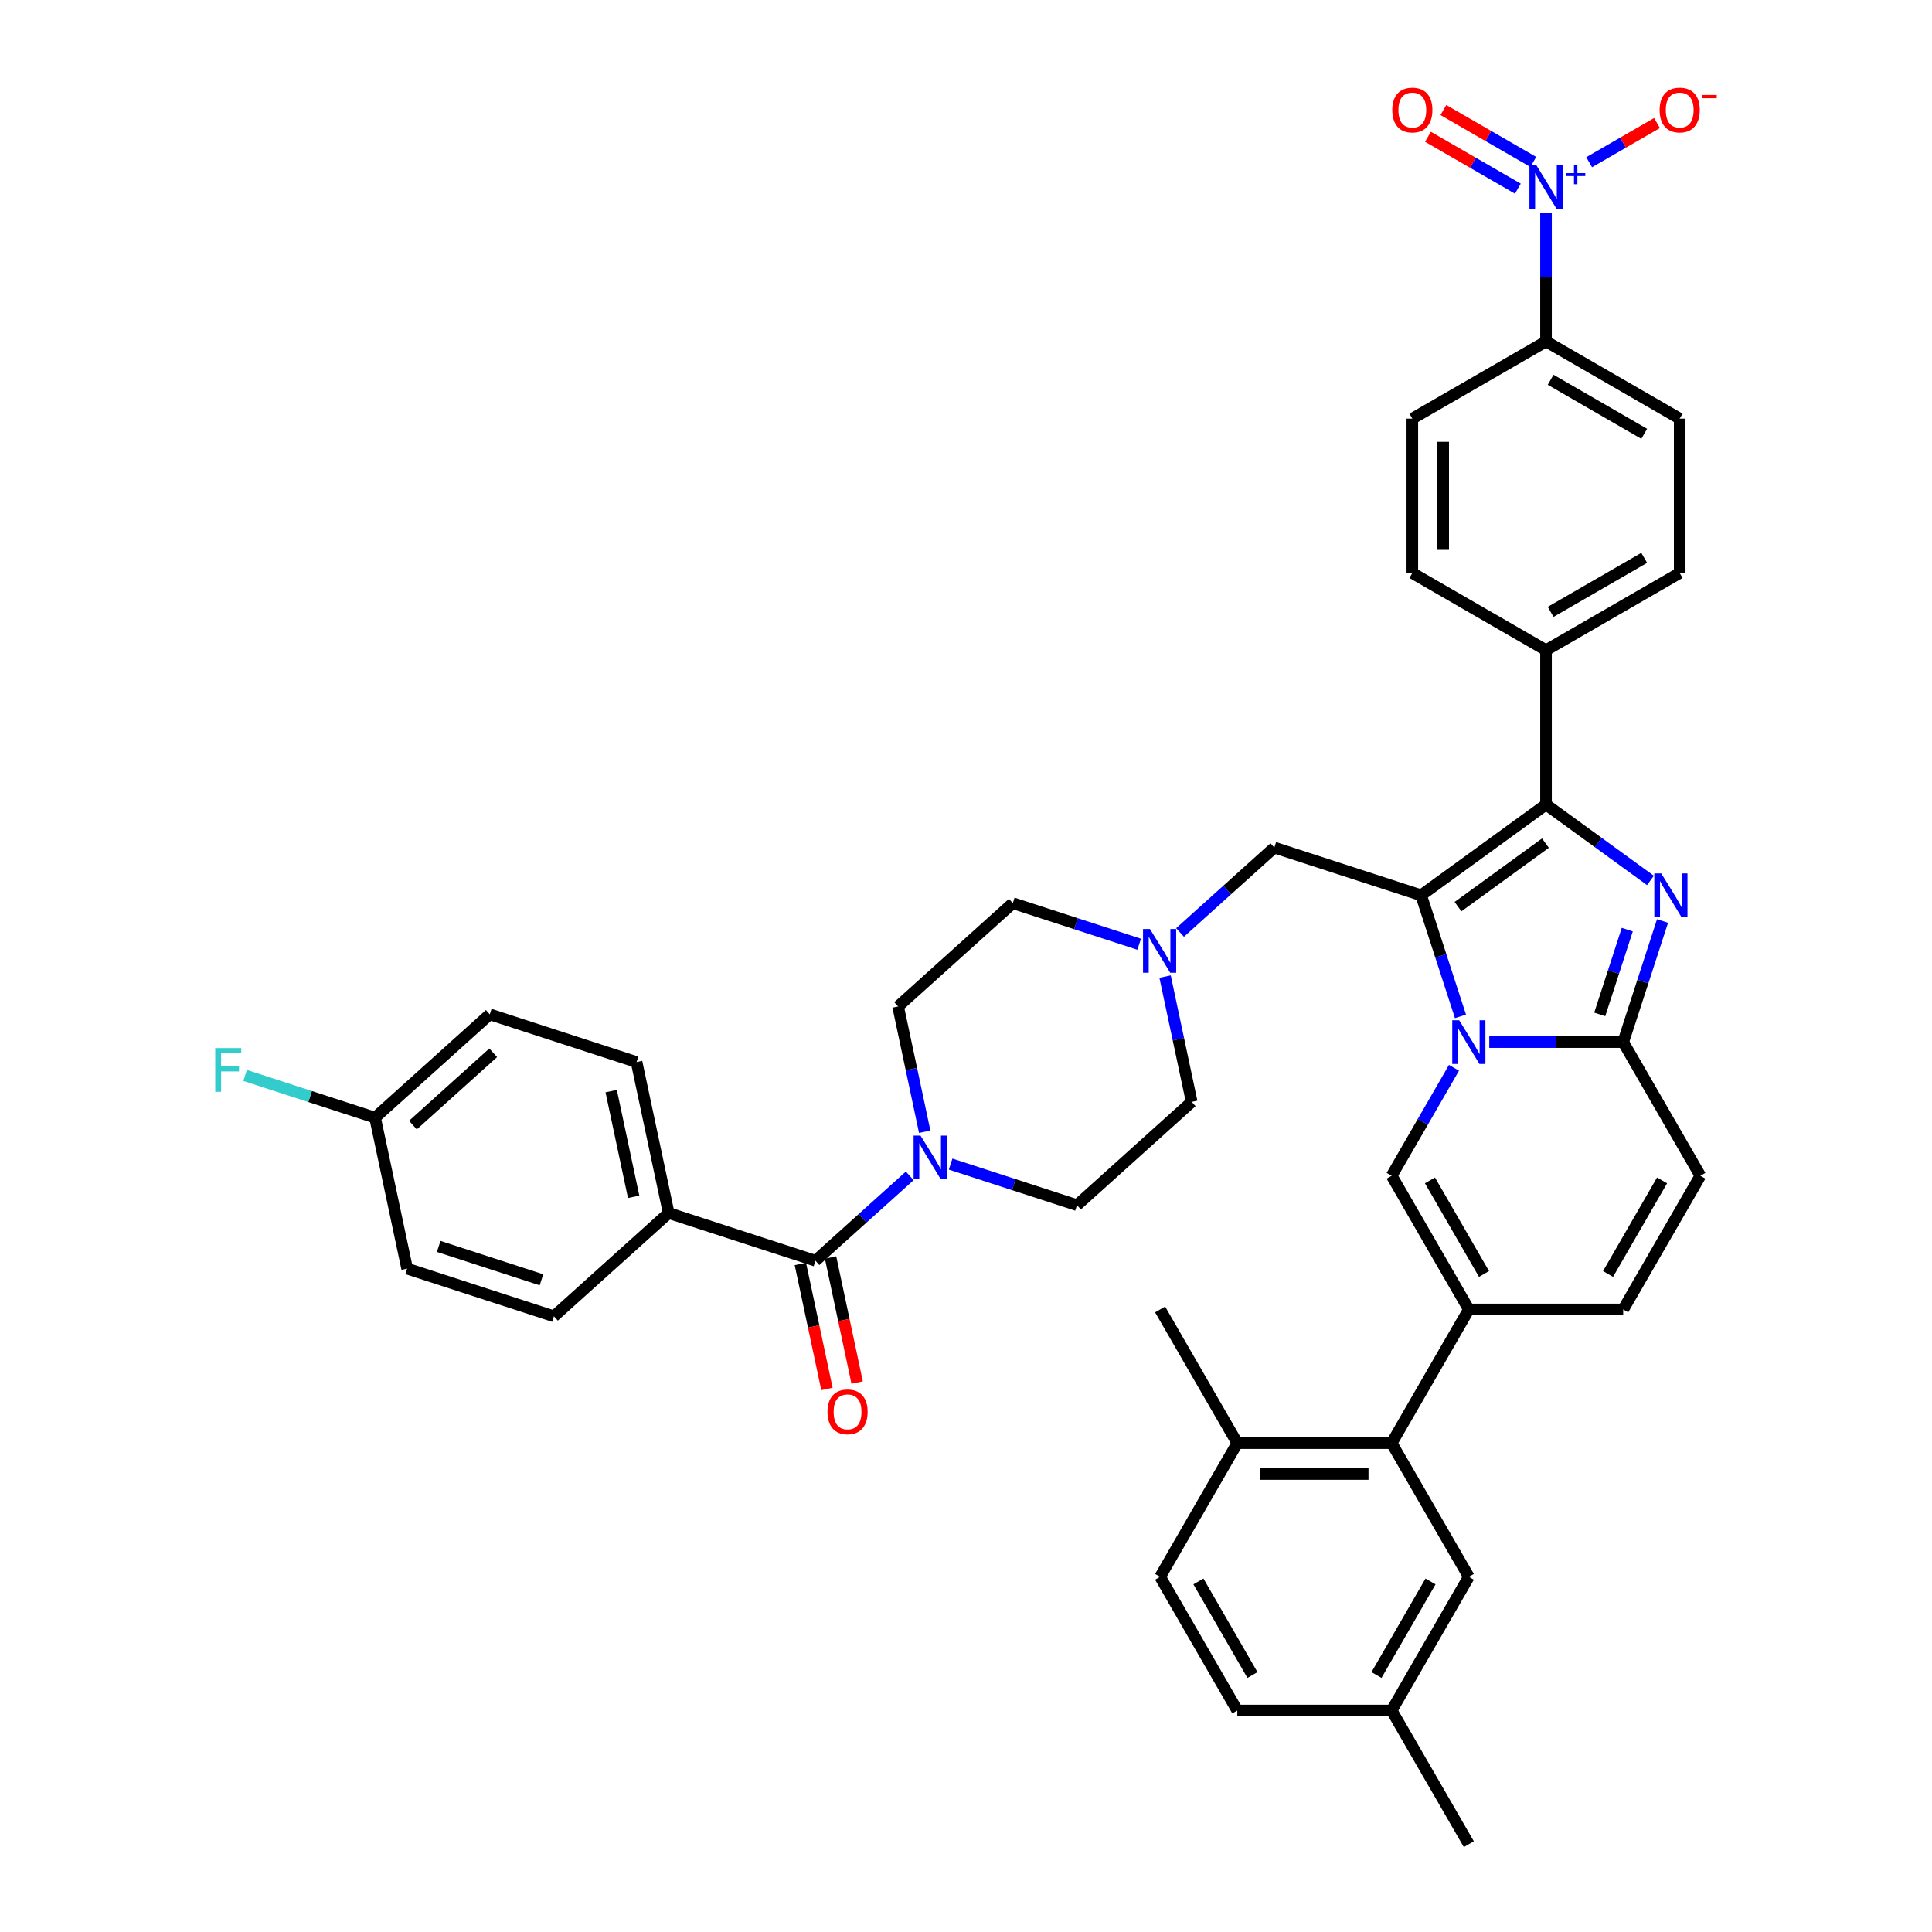 <?xml version='1.0' encoding='iso-8859-1'?>
<svg version='1.1' baseProfile='full'
              xmlns='http://www.w3.org/2000/svg'
                      xmlns:rdkit='http://www.rdkit.org/xml'
                      xmlns:xlink='http://www.w3.org/1999/xlink'
                  xml:space='preserve'
width='1000px' height='1000px' viewBox='0 0 1000 1000'>
<!-- END OF HEADER -->
<rect style='opacity:1.0;fill:#FFFFFF;stroke:none' width='1000' height='1000' x='0' y='0'> </rect>
<path class='bond-0' d='M 589.634,488.733 L 556.93,478.107' style='fill:none;fill-rule:evenodd;stroke:#0000FF;stroke-width:6px;stroke-linecap:butt;stroke-linejoin:miter;stroke-opacity:1' />
<path class='bond-0' d='M 556.93,478.107 L 524.226,467.48' style='fill:none;fill-rule:evenodd;stroke:#000000;stroke-width:6px;stroke-linecap:butt;stroke-linejoin:miter;stroke-opacity:1' />
<path class='bond-1' d='M 603.042,505.481 L 609.933,537.901' style='fill:none;fill-rule:evenodd;stroke:#0000FF;stroke-width:6px;stroke-linecap:butt;stroke-linejoin:miter;stroke-opacity:1' />
<path class='bond-1' d='M 609.933,537.901 L 616.824,570.322' style='fill:none;fill-rule:evenodd;stroke:#000000;stroke-width:6px;stroke-linecap:butt;stroke-linejoin:miter;stroke-opacity:1' />
<path class='bond-2' d='M 610.791,482.645 L 635.19,460.677' style='fill:none;fill-rule:evenodd;stroke:#0000FF;stroke-width:6px;stroke-linecap:butt;stroke-linejoin:miter;stroke-opacity:1' />
<path class='bond-2' d='M 635.19,460.677 L 659.588,438.708' style='fill:none;fill-rule:evenodd;stroke:#000000;stroke-width:6px;stroke-linecap:butt;stroke-linejoin:miter;stroke-opacity:1' />
<path class='bond-3' d='M 492.04,602.531 L 524.745,613.158' style='fill:none;fill-rule:evenodd;stroke:#0000FF;stroke-width:6px;stroke-linecap:butt;stroke-linejoin:miter;stroke-opacity:1' />
<path class='bond-3' d='M 524.745,613.158 L 557.449,623.784' style='fill:none;fill-rule:evenodd;stroke:#000000;stroke-width:6px;stroke-linecap:butt;stroke-linejoin:miter;stroke-opacity:1' />
<path class='bond-4' d='M 478.632,585.783 L 471.741,553.363' style='fill:none;fill-rule:evenodd;stroke:#0000FF;stroke-width:6px;stroke-linecap:butt;stroke-linejoin:miter;stroke-opacity:1' />
<path class='bond-4' d='M 471.741,553.363 L 464.85,520.942' style='fill:none;fill-rule:evenodd;stroke:#000000;stroke-width:6px;stroke-linecap:butt;stroke-linejoin:miter;stroke-opacity:1' />
<path class='bond-5' d='M 470.883,608.619 L 446.485,630.588' style='fill:none;fill-rule:evenodd;stroke:#0000FF;stroke-width:6px;stroke-linecap:butt;stroke-linejoin:miter;stroke-opacity:1' />
<path class='bond-5' d='M 446.485,630.588 L 422.086,652.556' style='fill:none;fill-rule:evenodd;stroke:#000000;stroke-width:6px;stroke-linecap:butt;stroke-linejoin:miter;stroke-opacity:1' />
<path class='bond-6' d='M 524.226,467.48 L 464.85,520.942' style='fill:none;fill-rule:evenodd;stroke:#000000;stroke-width:6px;stroke-linecap:butt;stroke-linejoin:miter;stroke-opacity:1' />
<path class='bond-7' d='M 616.824,570.322 L 557.449,623.784' style='fill:none;fill-rule:evenodd;stroke:#000000;stroke-width:6px;stroke-linecap:butt;stroke-linejoin:miter;stroke-opacity:1' />
<path class='bond-8' d='M 659.588,438.708 L 735.575,463.398' style='fill:none;fill-rule:evenodd;stroke:#000000;stroke-width:6px;stroke-linecap:butt;stroke-linejoin:miter;stroke-opacity:1' />
<path class='bond-9' d='M 422.086,652.556 L 346.099,627.866' style='fill:none;fill-rule:evenodd;stroke:#000000;stroke-width:6px;stroke-linecap:butt;stroke-linejoin:miter;stroke-opacity:1' />
<path class='bond-10' d='M 414.271,654.217 L 421.149,686.574' style='fill:none;fill-rule:evenodd;stroke:#000000;stroke-width:6px;stroke-linecap:butt;stroke-linejoin:miter;stroke-opacity:1' />
<path class='bond-10' d='M 421.149,686.574 L 428.026,718.93' style='fill:none;fill-rule:evenodd;stroke:#FF0000;stroke-width:6px;stroke-linecap:butt;stroke-linejoin:miter;stroke-opacity:1' />
<path class='bond-10' d='M 429.901,650.895 L 436.779,683.251' style='fill:none;fill-rule:evenodd;stroke:#000000;stroke-width:6px;stroke-linecap:butt;stroke-linejoin:miter;stroke-opacity:1' />
<path class='bond-10' d='M 436.779,683.251 L 443.657,715.608' style='fill:none;fill-rule:evenodd;stroke:#FF0000;stroke-width:6px;stroke-linecap:butt;stroke-linejoin:miter;stroke-opacity:1' />
<path class='bond-11' d='M 346.099,627.866 L 329.487,549.715' style='fill:none;fill-rule:evenodd;stroke:#000000;stroke-width:6px;stroke-linecap:butt;stroke-linejoin:miter;stroke-opacity:1' />
<path class='bond-11' d='M 327.977,619.466 L 316.349,564.76' style='fill:none;fill-rule:evenodd;stroke:#000000;stroke-width:6px;stroke-linecap:butt;stroke-linejoin:miter;stroke-opacity:1' />
<path class='bond-12' d='M 346.099,627.866 L 286.724,681.328' style='fill:none;fill-rule:evenodd;stroke:#000000;stroke-width:6px;stroke-linecap:butt;stroke-linejoin:miter;stroke-opacity:1' />
<path class='bond-13' d='M 880.112,608.579 L 840.163,677.772' style='fill:none;fill-rule:evenodd;stroke:#000000;stroke-width:6px;stroke-linecap:butt;stroke-linejoin:miter;stroke-opacity:1' />
<path class='bond-13' d='M 860.281,610.968 L 832.316,659.403' style='fill:none;fill-rule:evenodd;stroke:#000000;stroke-width:6px;stroke-linecap:butt;stroke-linejoin:miter;stroke-opacity:1' />
<path class='bond-14' d='M 880.112,608.579 L 840.163,539.385' style='fill:none;fill-rule:evenodd;stroke:#000000;stroke-width:6px;stroke-linecap:butt;stroke-linejoin:miter;stroke-opacity:1' />
<path class='bond-15' d='M 840.163,677.772 L 760.265,677.772' style='fill:none;fill-rule:evenodd;stroke:#000000;stroke-width:6px;stroke-linecap:butt;stroke-linejoin:miter;stroke-opacity:1' />
<path class='bond-16' d='M 760.265,677.772 L 720.316,746.965' style='fill:none;fill-rule:evenodd;stroke:#000000;stroke-width:6px;stroke-linecap:butt;stroke-linejoin:miter;stroke-opacity:1' />
<path class='bond-17' d='M 760.265,677.772 L 720.316,608.579' style='fill:none;fill-rule:evenodd;stroke:#000000;stroke-width:6px;stroke-linecap:butt;stroke-linejoin:miter;stroke-opacity:1' />
<path class='bond-17' d='M 768.112,659.403 L 740.147,610.968' style='fill:none;fill-rule:evenodd;stroke:#000000;stroke-width:6px;stroke-linecap:butt;stroke-linejoin:miter;stroke-opacity:1' />
<path class='bond-18' d='M 720.316,608.579 L 736.448,580.637' style='fill:none;fill-rule:evenodd;stroke:#000000;stroke-width:6px;stroke-linecap:butt;stroke-linejoin:miter;stroke-opacity:1' />
<path class='bond-18' d='M 736.448,580.637 L 752.58,552.696' style='fill:none;fill-rule:evenodd;stroke:#0000FF;stroke-width:6px;stroke-linecap:butt;stroke-linejoin:miter;stroke-opacity:1' />
<path class='bond-19' d='M 860.528,476.709 L 850.345,508.047' style='fill:none;fill-rule:evenodd;stroke:#0000FF;stroke-width:6px;stroke-linecap:butt;stroke-linejoin:miter;stroke-opacity:1' />
<path class='bond-19' d='M 850.345,508.047 L 840.163,539.385' style='fill:none;fill-rule:evenodd;stroke:#000000;stroke-width:6px;stroke-linecap:butt;stroke-linejoin:miter;stroke-opacity:1' />
<path class='bond-19' d='M 842.275,481.172 L 835.148,503.109' style='fill:none;fill-rule:evenodd;stroke:#0000FF;stroke-width:6px;stroke-linecap:butt;stroke-linejoin:miter;stroke-opacity:1' />
<path class='bond-19' d='M 835.148,503.109 L 828.02,525.046' style='fill:none;fill-rule:evenodd;stroke:#000000;stroke-width:6px;stroke-linecap:butt;stroke-linejoin:miter;stroke-opacity:1' />
<path class='bond-20' d='M 854.274,455.712 L 827.244,436.074' style='fill:none;fill-rule:evenodd;stroke:#0000FF;stroke-width:6px;stroke-linecap:butt;stroke-linejoin:miter;stroke-opacity:1' />
<path class='bond-20' d='M 827.244,436.074 L 800.214,416.435' style='fill:none;fill-rule:evenodd;stroke:#000000;stroke-width:6px;stroke-linecap:butt;stroke-linejoin:miter;stroke-opacity:1' />
<path class='bond-21' d='M 840.163,539.385 L 805.503,539.385' style='fill:none;fill-rule:evenodd;stroke:#000000;stroke-width:6px;stroke-linecap:butt;stroke-linejoin:miter;stroke-opacity:1' />
<path class='bond-21' d='M 805.503,539.385 L 770.844,539.385' style='fill:none;fill-rule:evenodd;stroke:#0000FF;stroke-width:6px;stroke-linecap:butt;stroke-linejoin:miter;stroke-opacity:1' />
<path class='bond-22' d='M 755.94,526.074 L 745.758,494.736' style='fill:none;fill-rule:evenodd;stroke:#0000FF;stroke-width:6px;stroke-linecap:butt;stroke-linejoin:miter;stroke-opacity:1' />
<path class='bond-22' d='M 745.758,494.736 L 735.575,463.398' style='fill:none;fill-rule:evenodd;stroke:#000000;stroke-width:6px;stroke-linecap:butt;stroke-linejoin:miter;stroke-opacity:1' />
<path class='bond-23' d='M 735.575,463.398 L 800.214,416.435' style='fill:none;fill-rule:evenodd;stroke:#000000;stroke-width:6px;stroke-linecap:butt;stroke-linejoin:miter;stroke-opacity:1' />
<path class='bond-23' d='M 754.664,469.281 L 799.911,436.407' style='fill:none;fill-rule:evenodd;stroke:#000000;stroke-width:6px;stroke-linecap:butt;stroke-linejoin:miter;stroke-opacity:1' />
<path class='bond-24' d='M 800.214,416.435 L 800.214,336.538' style='fill:none;fill-rule:evenodd;stroke:#000000;stroke-width:6px;stroke-linecap:butt;stroke-linejoin:miter;stroke-opacity:1' />
<path class='bond-25' d='M 720.316,746.965 L 640.419,746.965' style='fill:none;fill-rule:evenodd;stroke:#000000;stroke-width:6px;stroke-linecap:butt;stroke-linejoin:miter;stroke-opacity:1' />
<path class='bond-25' d='M 708.332,762.945 L 652.403,762.945' style='fill:none;fill-rule:evenodd;stroke:#000000;stroke-width:6px;stroke-linecap:butt;stroke-linejoin:miter;stroke-opacity:1' />
<path class='bond-26' d='M 720.316,746.965 L 760.265,816.159' style='fill:none;fill-rule:evenodd;stroke:#000000;stroke-width:6px;stroke-linecap:butt;stroke-linejoin:miter;stroke-opacity:1' />
<path class='bond-27' d='M 800.214,110.156 L 800.214,143.449' style='fill:none;fill-rule:evenodd;stroke:#0000FF;stroke-width:6px;stroke-linecap:butt;stroke-linejoin:miter;stroke-opacity:1' />
<path class='bond-27' d='M 800.214,143.449 L 800.214,176.742' style='fill:none;fill-rule:evenodd;stroke:#000000;stroke-width:6px;stroke-linecap:butt;stroke-linejoin:miter;stroke-opacity:1' />
<path class='bond-28' d='M 822.541,83.954 L 840.105,73.814' style='fill:none;fill-rule:evenodd;stroke:#0000FF;stroke-width:6px;stroke-linecap:butt;stroke-linejoin:miter;stroke-opacity:1' />
<path class='bond-28' d='M 840.105,73.814 L 857.668,63.674' style='fill:none;fill-rule:evenodd;stroke:#FF0000;stroke-width:6px;stroke-linecap:butt;stroke-linejoin:miter;stroke-opacity:1' />
<path class='bond-29' d='M 793.63,83.818 L 770.362,70.384' style='fill:none;fill-rule:evenodd;stroke:#0000FF;stroke-width:6px;stroke-linecap:butt;stroke-linejoin:miter;stroke-opacity:1' />
<path class='bond-29' d='M 770.362,70.384 L 747.094,56.95' style='fill:none;fill-rule:evenodd;stroke:#FF0000;stroke-width:6px;stroke-linecap:butt;stroke-linejoin:miter;stroke-opacity:1' />
<path class='bond-29' d='M 785.641,97.657 L 762.373,84.223' style='fill:none;fill-rule:evenodd;stroke:#0000FF;stroke-width:6px;stroke-linecap:butt;stroke-linejoin:miter;stroke-opacity:1' />
<path class='bond-29' d='M 762.373,84.223 L 739.105,70.789' style='fill:none;fill-rule:evenodd;stroke:#FF0000;stroke-width:6px;stroke-linecap:butt;stroke-linejoin:miter;stroke-opacity:1' />
<path class='bond-30' d='M 800.214,336.538 L 731.021,296.589' style='fill:none;fill-rule:evenodd;stroke:#000000;stroke-width:6px;stroke-linecap:butt;stroke-linejoin:miter;stroke-opacity:1' />
<path class='bond-31' d='M 800.214,336.538 L 869.407,296.589' style='fill:none;fill-rule:evenodd;stroke:#000000;stroke-width:6px;stroke-linecap:butt;stroke-linejoin:miter;stroke-opacity:1' />
<path class='bond-31' d='M 802.603,316.707 L 851.039,288.742' style='fill:none;fill-rule:evenodd;stroke:#000000;stroke-width:6px;stroke-linecap:butt;stroke-linejoin:miter;stroke-opacity:1' />
<path class='bond-32' d='M 869.407,296.589 L 869.407,216.691' style='fill:none;fill-rule:evenodd;stroke:#000000;stroke-width:6px;stroke-linecap:butt;stroke-linejoin:miter;stroke-opacity:1' />
<path class='bond-33' d='M 800.214,176.742 L 869.407,216.691' style='fill:none;fill-rule:evenodd;stroke:#000000;stroke-width:6px;stroke-linecap:butt;stroke-linejoin:miter;stroke-opacity:1' />
<path class='bond-33' d='M 802.603,196.573 L 851.039,224.538' style='fill:none;fill-rule:evenodd;stroke:#000000;stroke-width:6px;stroke-linecap:butt;stroke-linejoin:miter;stroke-opacity:1' />
<path class='bond-34' d='M 800.214,176.742 L 731.021,216.691' style='fill:none;fill-rule:evenodd;stroke:#000000;stroke-width:6px;stroke-linecap:butt;stroke-linejoin:miter;stroke-opacity:1' />
<path class='bond-35' d='M 731.021,296.589 L 731.021,216.691' style='fill:none;fill-rule:evenodd;stroke:#000000;stroke-width:6px;stroke-linecap:butt;stroke-linejoin:miter;stroke-opacity:1' />
<path class='bond-35' d='M 747,284.604 L 747,228.676' style='fill:none;fill-rule:evenodd;stroke:#000000;stroke-width:6px;stroke-linecap:butt;stroke-linejoin:miter;stroke-opacity:1' />
<path class='bond-36' d='M 640.419,746.965 L 600.47,677.772' style='fill:none;fill-rule:evenodd;stroke:#000000;stroke-width:6px;stroke-linecap:butt;stroke-linejoin:miter;stroke-opacity:1' />
<path class='bond-37' d='M 640.419,746.965 L 600.47,816.159' style='fill:none;fill-rule:evenodd;stroke:#000000;stroke-width:6px;stroke-linecap:butt;stroke-linejoin:miter;stroke-opacity:1' />
<path class='bond-38' d='M 760.265,816.159 L 720.316,885.352' style='fill:none;fill-rule:evenodd;stroke:#000000;stroke-width:6px;stroke-linecap:butt;stroke-linejoin:miter;stroke-opacity:1' />
<path class='bond-38' d='M 740.434,818.548 L 712.47,866.983' style='fill:none;fill-rule:evenodd;stroke:#000000;stroke-width:6px;stroke-linecap:butt;stroke-linejoin:miter;stroke-opacity:1' />
<path class='bond-39' d='M 600.47,816.159 L 640.419,885.352' style='fill:none;fill-rule:evenodd;stroke:#000000;stroke-width:6px;stroke-linecap:butt;stroke-linejoin:miter;stroke-opacity:1' />
<path class='bond-39' d='M 620.301,818.548 L 648.265,866.983' style='fill:none;fill-rule:evenodd;stroke:#000000;stroke-width:6px;stroke-linecap:butt;stroke-linejoin:miter;stroke-opacity:1' />
<path class='bond-40' d='M 720.316,885.352 L 640.419,885.352' style='fill:none;fill-rule:evenodd;stroke:#000000;stroke-width:6px;stroke-linecap:butt;stroke-linejoin:miter;stroke-opacity:1' />
<path class='bond-41' d='M 720.316,885.352 L 760.265,954.545' style='fill:none;fill-rule:evenodd;stroke:#000000;stroke-width:6px;stroke-linecap:butt;stroke-linejoin:miter;stroke-opacity:1' />
<path class='bond-42' d='M 329.487,549.715 L 253.5,525.025' style='fill:none;fill-rule:evenodd;stroke:#000000;stroke-width:6px;stroke-linecap:butt;stroke-linejoin:miter;stroke-opacity:1' />
<path class='bond-43' d='M 286.724,681.328 L 210.736,656.639' style='fill:none;fill-rule:evenodd;stroke:#000000;stroke-width:6px;stroke-linecap:butt;stroke-linejoin:miter;stroke-opacity:1' />
<path class='bond-43' d='M 280.263,662.427 L 227.072,645.145' style='fill:none;fill-rule:evenodd;stroke:#000000;stroke-width:6px;stroke-linecap:butt;stroke-linejoin:miter;stroke-opacity:1' />
<path class='bond-44' d='M 194.125,578.487 L 210.736,656.639' style='fill:none;fill-rule:evenodd;stroke:#000000;stroke-width:6px;stroke-linecap:butt;stroke-linejoin:miter;stroke-opacity:1' />
<path class='bond-45' d='M 194.125,578.487 L 160.494,567.559' style='fill:none;fill-rule:evenodd;stroke:#000000;stroke-width:6px;stroke-linecap:butt;stroke-linejoin:miter;stroke-opacity:1' />
<path class='bond-45' d='M 160.494,567.559 L 126.862,556.632' style='fill:none;fill-rule:evenodd;stroke:#33CCCC;stroke-width:6px;stroke-linecap:butt;stroke-linejoin:miter;stroke-opacity:1' />
<path class='bond-46' d='M 194.125,578.487 L 253.5,525.025' style='fill:none;fill-rule:evenodd;stroke:#000000;stroke-width:6px;stroke-linecap:butt;stroke-linejoin:miter;stroke-opacity:1' />
<path class='bond-46' d='M 213.723,582.343 L 255.286,544.919' style='fill:none;fill-rule:evenodd;stroke:#000000;stroke-width:6px;stroke-linecap:butt;stroke-linejoin:miter;stroke-opacity:1' />
<path  class='atom-0' d='M 595.211 480.857
L 602.626 492.841
Q 603.361 494.024, 604.543 496.165
Q 605.726 498.306, 605.79 498.434
L 605.79 480.857
L 608.794 480.857
L 608.794 503.484
L 605.694 503.484
L 597.736 490.38
Q 596.809 488.846, 595.818 487.089
Q 594.86 485.331, 594.572 484.788
L 594.572 503.484
L 591.632 503.484
L 591.632 480.857
L 595.211 480.857
' fill='#0000FF'/>
<path  class='atom-1' d='M 476.46 587.781
L 483.875 599.765
Q 484.61 600.948, 485.792 603.089
Q 486.975 605.23, 487.039 605.358
L 487.039 587.781
L 490.043 587.781
L 490.043 610.408
L 486.943 610.408
L 478.985 597.304
Q 478.058 595.77, 477.067 594.013
Q 476.109 592.255, 475.821 591.712
L 475.821 610.408
L 472.881 610.408
L 472.881 587.781
L 476.46 587.781
' fill='#0000FF'/>
<path  class='atom-13' d='M 859.851 452.084
L 867.265 464.069
Q 868.001 465.252, 869.183 467.393
Q 870.366 469.534, 870.429 469.662
L 870.429 452.084
L 873.434 452.084
L 873.434 474.711
L 870.334 474.711
L 862.376 461.608
Q 861.449 460.074, 860.458 458.316
Q 859.499 456.559, 859.212 456.015
L 859.212 474.711
L 856.272 474.711
L 856.272 452.084
L 859.851 452.084
' fill='#0000FF'/>
<path  class='atom-15' d='M 755.264 528.072
L 762.678 540.056
Q 763.413 541.239, 764.596 543.38
Q 765.778 545.521, 765.842 545.649
L 765.842 528.072
L 768.846 528.072
L 768.846 550.699
L 765.746 550.699
L 757.788 537.595
Q 756.862 536.061, 755.871 534.304
Q 754.912 532.546, 754.624 532.003
L 754.624 550.699
L 751.684 550.699
L 751.684 528.072
L 755.264 528.072
' fill='#0000FF'/>
<path  class='atom-19' d='M 795.212 85.531
L 802.627 97.516
Q 803.362 98.698, 804.544 100.84
Q 805.727 102.981, 805.791 103.109
L 805.791 85.531
L 808.795 85.531
L 808.795 108.158
L 805.695 108.158
L 797.737 95.055
Q 796.81 93.521, 795.82 91.763
Q 794.861 90.005, 794.573 89.462
L 794.573 108.158
L 791.633 108.158
L 791.633 85.531
L 795.212 85.531
' fill='#0000FF'/>
<path  class='atom-19' d='M 810.693 89.61
L 814.68 89.61
L 814.68 85.412
L 816.452 85.412
L 816.452 89.61
L 820.544 89.61
L 820.544 91.129
L 816.452 91.129
L 816.452 95.347
L 814.68 95.347
L 814.68 91.129
L 810.693 91.129
L 810.693 89.61
' fill='#0000FF'/>
<path  class='atom-25' d='M 859.021 56.96
Q 859.021 51.527, 861.705 48.491
Q 864.39 45.455, 869.407 45.455
Q 874.425 45.455, 877.11 48.491
Q 879.794 51.527, 879.794 56.96
Q 879.794 62.457, 877.078 65.589
Q 874.361 68.689, 869.407 68.689
Q 864.422 68.689, 861.705 65.589
Q 859.021 62.489, 859.021 56.96
M 869.407 66.132
Q 872.859 66.132, 874.713 63.831
Q 876.598 61.498, 876.598 56.96
Q 876.598 52.517, 874.713 50.28
Q 872.859 48.011, 869.407 48.011
Q 865.956 48.011, 864.07 50.248
Q 862.217 52.486, 862.217 56.96
Q 862.217 61.53, 864.07 63.831
Q 865.956 66.132, 869.407 66.132
' fill='#FF0000'/>
<path  class='atom-25' d='M 880.849 49.148
L 888.59 49.148
L 888.59 50.835
L 880.849 50.835
L 880.849 49.148
' fill='#FF0000'/>
<path  class='atom-26' d='M 720.634 56.96
Q 720.634 51.527, 723.318 48.491
Q 726.003 45.455, 731.021 45.455
Q 736.038 45.455, 738.723 48.491
Q 741.407 51.527, 741.407 56.96
Q 741.407 62.457, 738.691 65.589
Q 735.974 68.689, 731.021 68.689
Q 726.035 68.689, 723.318 65.589
Q 720.634 62.489, 720.634 56.96
M 731.021 66.132
Q 734.472 66.132, 736.326 63.831
Q 738.211 61.498, 738.211 56.96
Q 738.211 52.517, 736.326 50.28
Q 734.472 48.011, 731.021 48.011
Q 727.569 48.011, 725.683 50.248
Q 723.83 52.486, 723.83 56.96
Q 723.83 61.53, 725.683 63.831
Q 727.569 66.132, 731.021 66.132
' fill='#FF0000'/>
<path  class='atom-35' d='M 428.311 730.772
Q 428.311 725.339, 430.996 722.303
Q 433.68 719.266, 438.698 719.266
Q 443.715 719.266, 446.4 722.303
Q 449.085 725.339, 449.085 730.772
Q 449.085 736.269, 446.368 739.401
Q 443.652 742.501, 438.698 742.501
Q 433.712 742.501, 430.996 739.401
Q 428.311 736.301, 428.311 730.772
M 438.698 739.944
Q 442.149 739.944, 444.003 737.643
Q 445.889 735.31, 445.889 730.772
Q 445.889 726.329, 444.003 724.092
Q 442.149 721.823, 438.698 721.823
Q 435.246 721.823, 433.361 724.06
Q 431.507 726.297, 431.507 730.772
Q 431.507 735.342, 433.361 737.643
Q 435.246 739.944, 438.698 739.944
' fill='#FF0000'/>
<path  class='atom-41' d='M 111.41 542.484
L 124.865 542.484
L 124.865 545.072
L 114.446 545.072
L 114.446 551.944
L 123.714 551.944
L 123.714 554.564
L 114.446 554.564
L 114.446 565.111
L 111.41 565.111
L 111.41 542.484
' fill='#33CCCC'/>
</svg>
